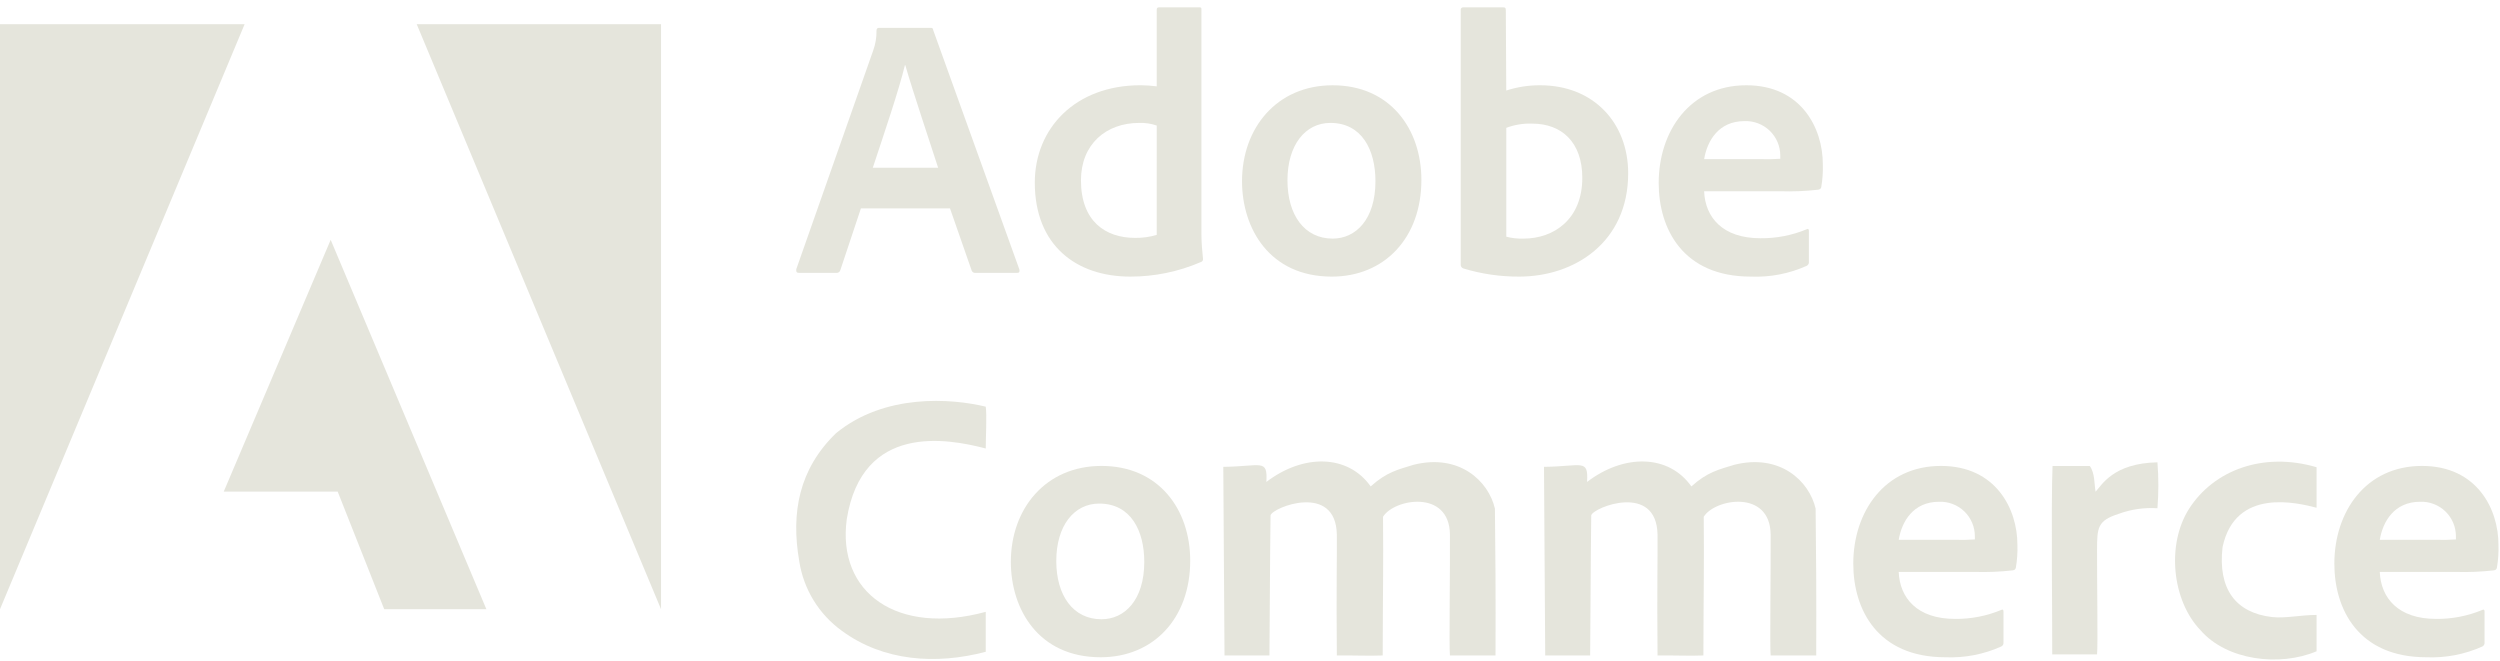 <svg xmlns="http://www.w3.org/2000/svg" fill="none" viewBox="0 0 189 50" height="50" width="189">
<g clip-path="url(#clip0_9097_17238)">
<path fill="#E5E5DC" d="M18.493 1.83H0V46.056L18.493 1.83Z"></path>
<path fill="#E5E5DC" d="M31.504 1.83H49.974V46.056L31.504 1.83Z"></path>
<path fill="#E5E5DC" d="M24.999 18.13L36.77 46.056H29.047L25.529 37.165H16.915L24.999 18.13Z"></path>
<path fill="#E5E5DC" d="M71.82 15.754L73.46 20.458C73.482 20.514 73.521 20.561 73.572 20.592C73.622 20.623 73.682 20.636 73.741 20.63H76.895C77.067 20.63 77.094 20.547 77.067 20.377L70.551 2.277C70.524 2.132 70.496 2.105 70.351 2.105H66.436C66.327 2.105 66.264 2.188 66.264 2.304C66.274 2.823 66.188 3.34 66.01 3.827L60.199 20.349C60.172 20.549 60.236 20.63 60.399 20.63H63.218C63.289 20.64 63.362 20.621 63.42 20.579C63.479 20.537 63.52 20.475 63.535 20.404L65.085 15.754H71.82ZM65.983 12.682C66.835 10.108 67.959 6.809 68.412 4.924H68.44C69.002 6.9 70.325 10.815 70.923 12.682H65.983Z"></path>
<path fill="#E5E5DC" d="M85.445 20.911C87.277 20.915 89.091 20.542 90.774 19.815C90.83 19.803 90.879 19.77 90.912 19.723C90.944 19.675 90.956 19.617 90.946 19.561C90.892 19.053 90.828 18.32 90.828 17.757V0.718C90.828 0.61 90.828 0.555 90.692 0.555H87.62C87.502 0.555 87.448 0.61 87.448 0.755V6.528C87.045 6.476 86.639 6.448 86.233 6.444C81.276 6.444 78.231 9.716 78.231 13.804C78.23 18.546 81.357 20.911 85.445 20.911ZM87.448 17.757C86.916 17.917 86.363 17.993 85.808 17.984C83.56 17.984 81.721 16.715 81.721 13.633C81.721 10.905 83.615 9.292 86.125 9.292C86.575 9.277 87.023 9.344 87.449 9.491L87.448 17.757Z"></path>
<path fill="#E5E5DC" d="M100.749 6.447C96.516 6.447 93.897 9.691 93.897 13.697C93.897 17.277 95.981 20.912 100.685 20.912C104.664 20.912 107.457 17.985 107.457 13.607C107.457 9.746 105.091 6.447 100.75 6.447H100.749ZM100.576 9.292C102.969 9.292 103.984 11.35 103.984 13.697C103.984 16.597 102.489 18.039 100.749 18.039C98.6 18.039 97.332 16.235 97.332 13.634C97.332 10.958 98.682 9.292 100.576 9.292Z"></path>
<path fill="#E5E5DC" d="M110.63 0.555C110.603 0.551 110.575 0.554 110.549 0.563C110.523 0.572 110.5 0.586 110.481 0.605C110.461 0.625 110.447 0.648 110.438 0.674C110.429 0.7 110.427 0.727 110.43 0.754V20.041C110.436 20.098 110.457 20.153 110.493 20.198C110.528 20.243 110.576 20.276 110.63 20.295C111.998 20.711 113.421 20.919 114.852 20.911C119.032 20.911 123.09 18.32 123.09 13.098C123.09 9.319 120.499 6.446 116.438 6.446C115.567 6.441 114.701 6.576 113.873 6.845L113.84 0.782C113.84 0.582 113.785 0.555 113.586 0.555H110.63ZM119.622 13.443C119.622 16.57 117.483 18.039 115.172 18.039C114.735 18.054 114.299 18.005 113.876 17.894V9.664C114.503 9.428 115.171 9.32 115.841 9.346C118.07 9.347 119.622 10.761 119.622 13.443Z"></path>
<path fill="#E5E5DC" d="M134.56 14.458C135.529 14.489 136.498 14.45 137.461 14.341C137.606 14.313 137.66 14.257 137.687 14.141C137.786 13.567 137.825 12.983 137.805 12.401C137.805 9.718 136.192 6.446 132.023 6.446C127.763 6.446 125.397 9.916 125.397 13.833C125.397 17.303 127.228 20.911 132.358 20.911C133.813 20.972 135.262 20.693 136.589 20.096C136.645 20.068 136.691 20.023 136.72 19.968C136.749 19.913 136.761 19.85 136.752 19.788V17.44C136.752 17.304 136.669 17.277 136.589 17.331C135.481 17.793 134.291 18.024 133.091 18.011C130.218 18.011 128.911 16.425 128.831 14.458L134.56 14.458ZM128.834 12.029C129.06 10.65 129.93 9.156 131.879 9.156C132.231 9.142 132.582 9.2 132.911 9.325C133.24 9.451 133.54 9.642 133.794 9.887C134.047 10.131 134.248 10.425 134.385 10.75C134.521 11.074 134.591 11.423 134.589 11.776V12.003C134.073 12.04 133.556 12.049 133.039 12.03L128.834 12.029Z"></path>
<path fill="#E5E5DC" d="M83.272 35.224C79.039 35.224 76.42 38.469 76.42 42.475C76.42 46.055 78.505 49.689 83.209 49.689C87.187 49.689 89.98 46.763 89.98 42.385C89.98 38.524 87.615 35.224 83.274 35.224H83.272ZM83.1 38.07C85.493 38.07 86.507 40.128 86.507 42.475C86.507 45.375 85.012 46.816 83.272 46.816C81.124 46.816 79.855 45.013 79.855 42.412C79.855 39.736 81.205 38.07 83.1 38.07Z"></path>
<path fill="#E5E5DC" d="M149.271 43.236C150.24 43.267 151.209 43.227 152.172 43.118C152.317 43.091 152.371 43.035 152.398 42.919C152.497 42.344 152.536 41.761 152.516 41.178C152.516 38.496 150.903 35.224 146.734 35.224C142.474 35.224 140.108 38.693 140.108 42.611C140.108 46.08 141.939 49.689 147.069 49.689C148.524 49.75 149.973 49.471 151.3 48.873C151.356 48.845 151.402 48.8 151.431 48.745C151.46 48.69 151.472 48.627 151.463 48.565V46.218C151.463 46.082 151.38 46.055 151.3 46.109C150.192 46.57 149.002 46.802 147.802 46.789C144.929 46.789 143.622 45.203 143.542 43.236L149.271 43.236ZM143.544 40.807C143.771 39.428 144.641 37.934 146.59 37.934C146.942 37.92 147.293 37.977 147.622 38.103C147.951 38.228 148.251 38.419 148.505 38.664C148.758 38.909 148.959 39.203 149.096 39.527C149.232 39.852 149.302 40.201 149.3 40.553V40.781C148.784 40.818 148.267 40.827 147.75 40.808L143.544 40.807Z"></path>
<path fill="#E5E5DC" d="M185.639 43.236C186.608 43.267 187.577 43.227 188.54 43.118C188.685 43.091 188.739 43.035 188.766 42.919C188.865 42.344 188.904 41.761 188.884 41.178C188.884 38.496 187.271 35.224 183.102 35.224C178.842 35.224 176.477 38.693 176.477 42.611C176.477 46.08 178.307 49.689 183.437 49.689C184.892 49.75 186.341 49.471 187.669 48.873C187.724 48.845 187.77 48.8 187.799 48.745C187.828 48.69 187.84 48.627 187.832 48.565V46.218C187.832 46.082 187.748 46.055 187.669 46.109C186.561 46.57 185.37 46.802 184.17 46.789C181.297 46.789 179.99 45.203 179.911 43.236L185.639 43.236ZM179.913 40.807C180.139 39.428 181.009 37.934 182.958 37.934C183.31 37.92 183.661 37.977 183.99 38.103C184.319 38.228 184.62 38.419 184.873 38.664C185.126 38.909 185.327 39.203 185.464 39.527C185.6 39.852 185.67 40.201 185.668 40.553V40.781C185.152 40.818 184.635 40.827 184.118 40.808L179.913 40.807Z"></path>
<path fill="#E5E5DC" d="M175.132 46.489V49.236C172.325 50.427 168.322 49.918 166.358 47.644C164.208 45.411 163.772 41.164 165.492 38.467C167.366 35.531 171.113 34.14 175.132 35.322V38.386C173.7 38.016 168.99 36.828 168.026 41.358C167.662 44.501 168.997 46.333 171.772 46.649C172.756 46.762 173.95 46.489 175.132 46.489Z"></path>
<path fill="#E5E5DC" d="M158.537 49.471H155.148C155.165 48.13 155.054 37.878 155.172 35.23H157.99C158.382 35.778 158.318 36.576 158.426 37.172C158.882 36.693 159.75 35.015 163.102 34.952C163.195 36.108 163.195 37.269 163.102 38.424C162.112 38.359 161.119 38.501 160.187 38.842C158.557 39.362 158.542 39.887 158.537 41.591C158.529 43.858 158.608 48.795 158.537 49.471Z"></path>
<path fill="#E5E5DC" d="M74.522 30.744C74.615 31.347 74.522 33.151 74.522 33.906C71.57 33.131 65.193 31.997 64.017 39.236C63.258 44.824 67.853 48.074 74.522 46.255V49.274C70.783 50.265 66.782 50.005 63.629 47.678C62.775 47.059 62.053 46.278 61.503 45.379C60.953 44.48 60.587 43.48 60.425 42.439C59.784 38.752 60.407 35.458 63.207 32.746C66.89 29.733 71.925 30.116 74.522 30.744Z"></path>
<path fill="#E5E5DC" d="M113.061 49.553H109.615C109.545 49.026 109.636 42.624 109.615 40.411C109.581 36.977 105.393 37.702 104.557 39.068C104.592 42.941 104.543 44.406 104.532 49.553C103.46 49.595 102.574 49.542 101.065 49.553C101.018 44.309 101.085 41.864 101.065 40.411C100.989 36.464 96.202 38.359 96.053 38.958C96 43.105 96.011 45.228 95.97 49.552H92.573L92.481 35.293C95.365 35.265 95.842 34.648 95.737 36.435C98.524 34.303 101.902 34.335 103.623 36.773C104.838 35.677 105.698 35.499 106.878 35.135C110.322 34.275 112.535 36.364 113.016 38.452C113.053 41.374 113.081 45.167 113.061 49.553Z"></path>
<path fill="#E5E5DC" d="M137.306 49.553H133.861C133.79 49.026 133.881 42.624 133.861 40.411C133.826 36.977 129.639 37.702 128.803 39.068C128.837 42.941 128.788 44.406 128.777 49.553C127.705 49.595 126.819 49.542 125.31 49.553C125.263 44.309 125.33 41.864 125.31 40.411C125.234 36.464 120.447 38.359 120.298 38.958C120.245 43.105 120.257 45.228 120.215 49.552H116.818L116.726 35.293C119.61 35.265 120.087 34.648 119.982 36.435C122.769 34.303 126.147 34.335 127.868 36.773C129.083 35.677 129.943 35.499 131.123 35.135C134.567 34.275 136.78 36.364 137.261 38.452C137.298 41.374 137.326 45.167 137.306 49.553Z"></path>
</g>
<defs>
<clipPath id="clip0_9097_17238">
<rect fill="white" height="50" width="188.889"></rect>
</clipPath>
</defs>
</svg>
